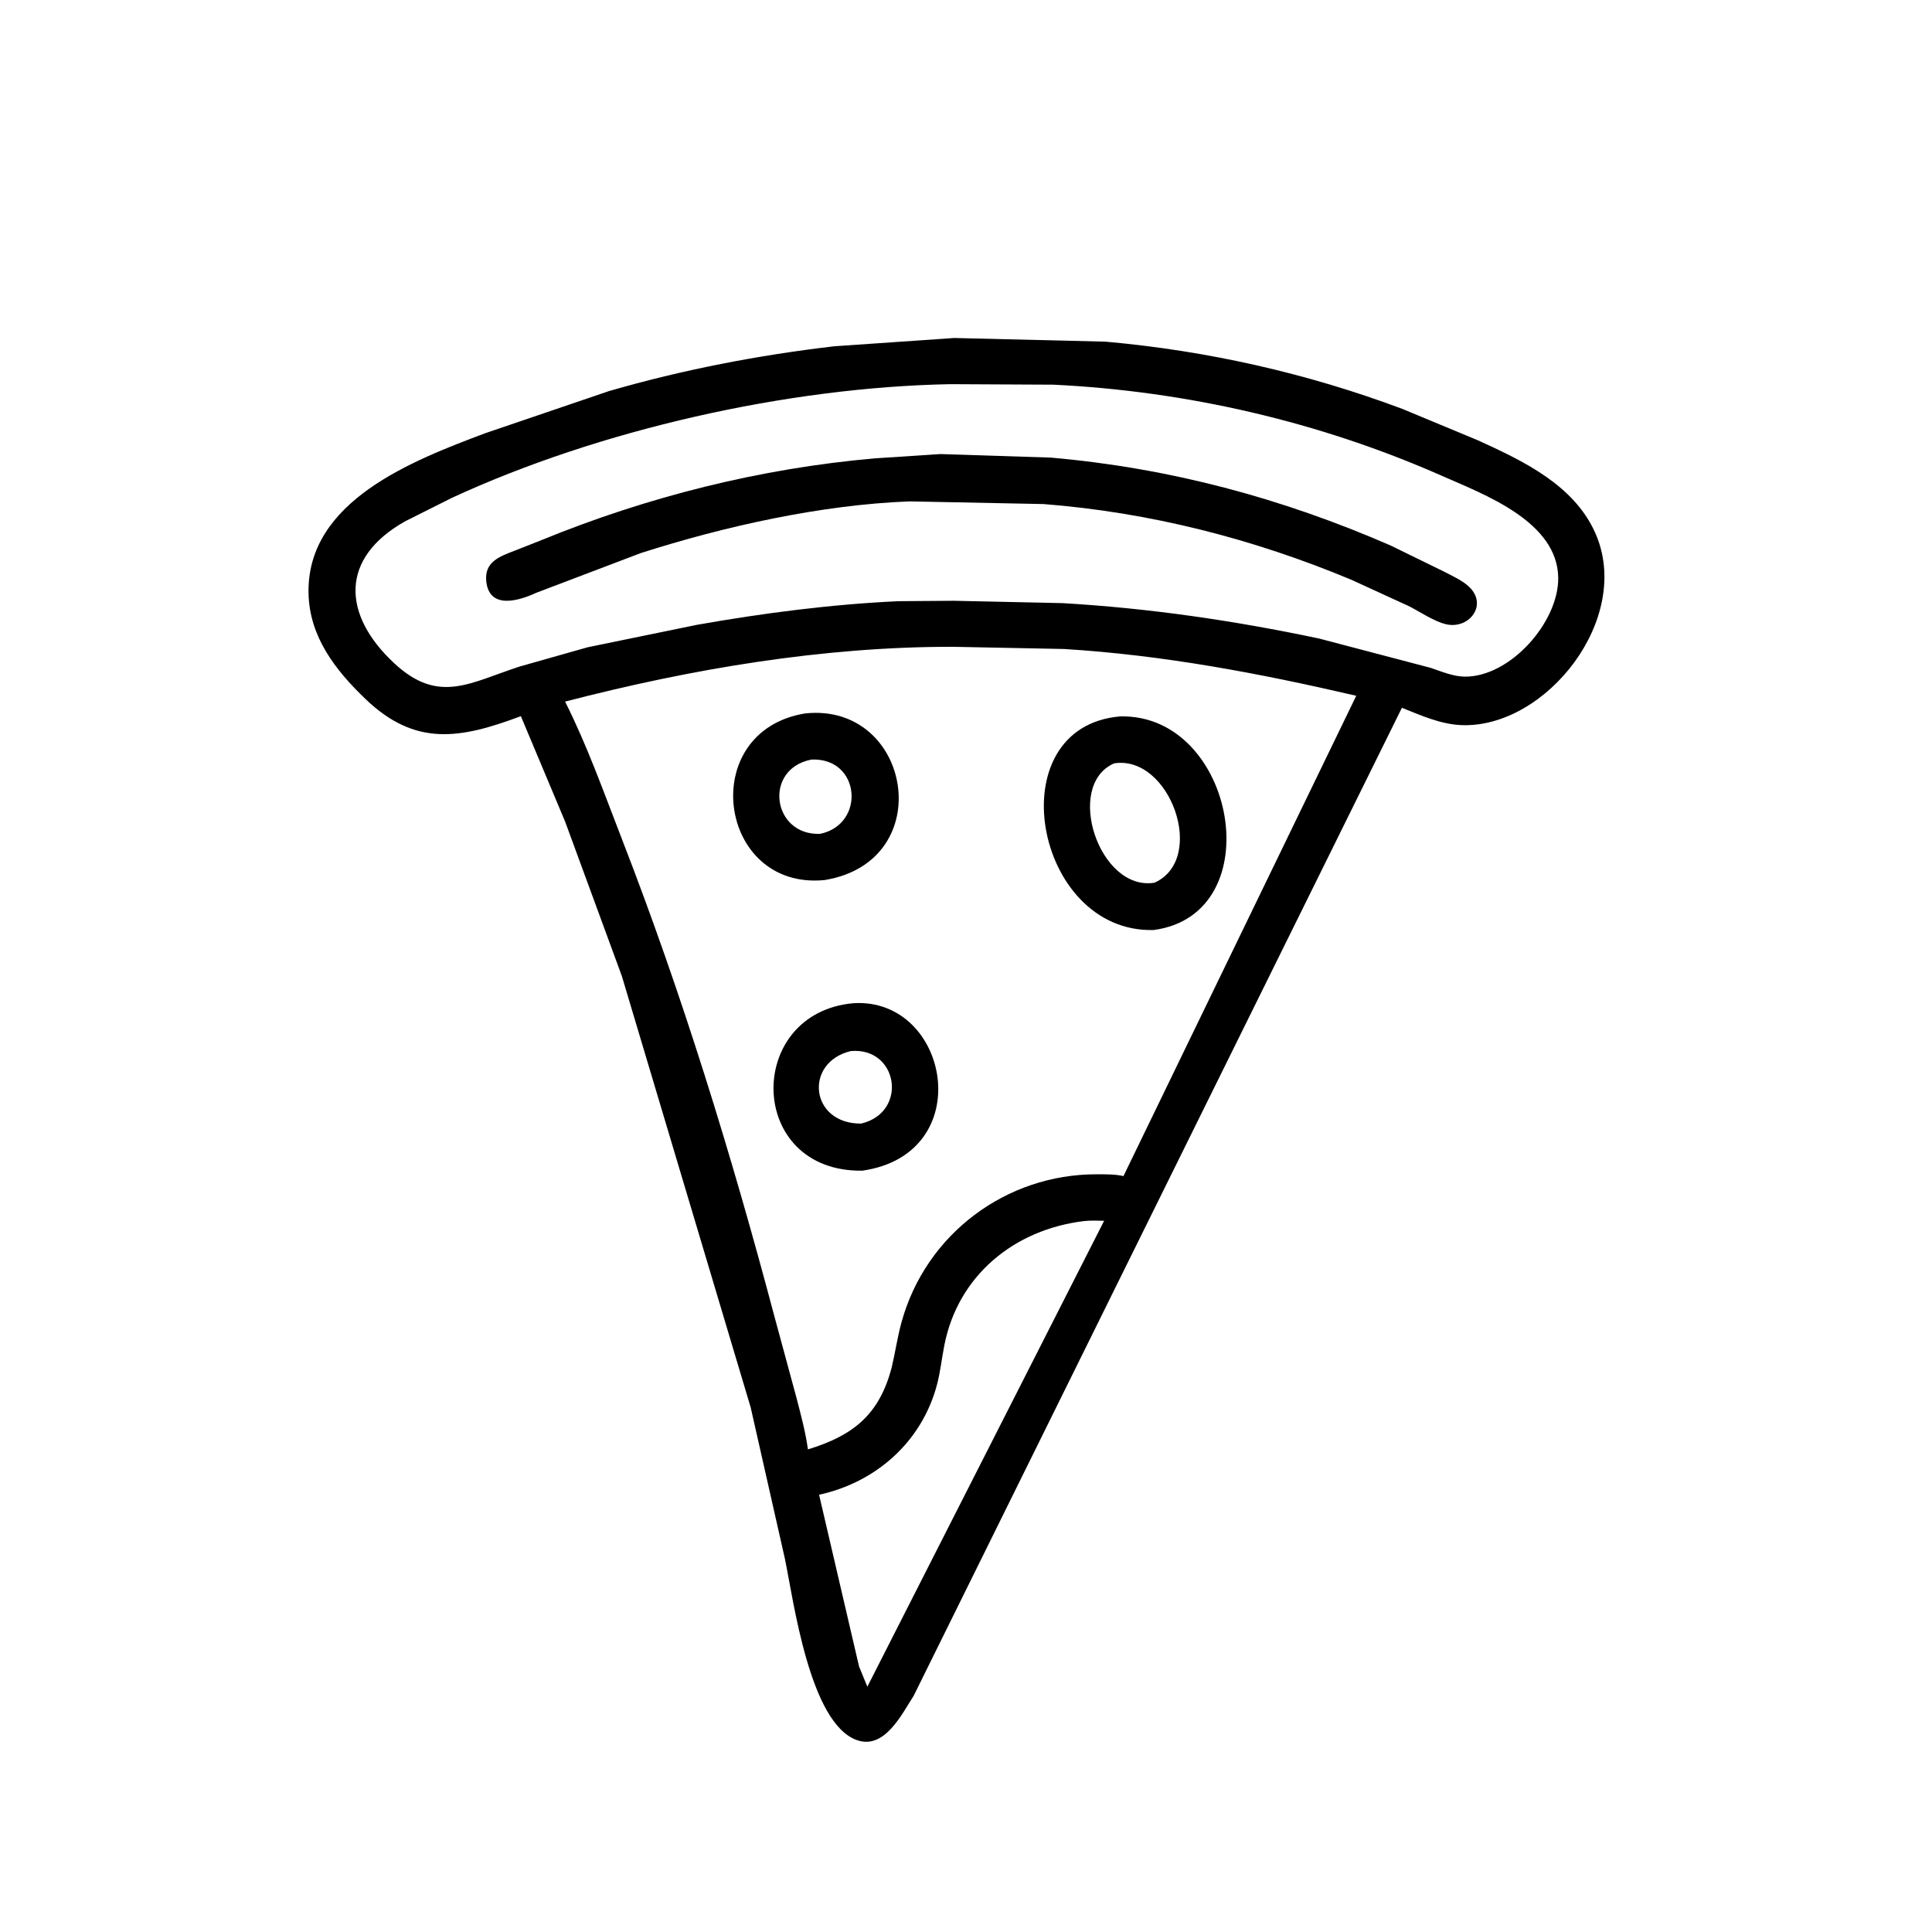 <svg version="1.1" xmlns="http://www.w3.org/2000/svg" style="display: block;" viewBox="0 0 2048 2048" width="640" height="640">
<path transform="translate(0,0)" fill="rgb(0,0,0)" d="M 968.5 1797.67 C 955.872 1817.17 937.784 1854.72 908.612 1844.68 C 858.121 1827.31 841.167 1696.17 831.993 1652.2 L 795.749 1491.93 L 659.202 1034.73 L 599.08 871 L 552.139 759.169 C 487.519 783.423 440.168 791.469 387.547 741.084 C 355.599 710.494 327.942 675.026 327.051 628.769 C 325.17 531.08 437.346 488.166 514.662 459.119 L 645.504 414.58 C 723.602 391.957 803.721 376.483 884.449 367.062 L 1011.5 358.285 L 1171.92 362.168 C 1279.55 371.741 1385.49 395.569 1486.68 433.496 L 1566.58 466.724 C 1614.52 488.539 1668.28 513.99 1690.97 564.771 C 1731.41 655.305 1639.12 771.701 1549.69 768.678 C 1527.5 767.928 1506.41 758.414 1486.09 750.287 L 968.5 1797.67 z M 1007.49 407.231 C 834.89 410.421 635.062 455.578 478.797 527.856 L 429.666 552.5 C 359.709 591.626 362.833 651.921 417.955 703.133 C 465.217 747.042 498.279 723.505 551.219 706.448 L 623.053 686.101 L 738.881 662.316 C 809.042 649.927 881.562 640.504 952.801 637.272 L 1011.22 636.852 L 1126 639.329 C 1218.06 644.654 1308.01 657.812 1398.22 676.849 L 1516.59 707.957 C 1527.95 711.795 1540.41 717.121 1552.54 717.26 C 1600.85 717.812 1652.21 659.499 1651.78 612.65 C 1651.23 552.644 1572.82 523.968 1527.91 504.154 C 1398.54 447.069 1257.8 414.596 1116.67 407.774 L 1007.49 407.231 z M 1010.16 685.634 C 872.042 685.444 732.456 709.122 599.015 743.729 C 622.513 790.366 640.094 840.136 658.99 888.756 C 722.969 1053.38 775.364 1223.72 820.633 1394.4 L 844.103 1481 C 848.843 1499.25 853.861 1517.72 856.444 1536.4 C 905.27 1521.56 931.999 1499.04 945.072 1450.21 C 948.951 1434.08 951.252 1417.58 955.658 1401.58 C 981.428 1307.99 1066.7 1244.56 1162.63 1244.8 C 1171.89 1244.83 1181.85 1244.63 1190.92 1246.69 L 1437.68 737.559 C 1335.17 713.729 1233.13 694.402 1127.84 687.954 L 1010.16 685.634 z M 1149.13 1294.39 C 1074.99 1303.3 1015.51 1352.22 1001.05 1426 C 998.284 1440.09 996.798 1454.58 993.072 1468.46 C 976.926 1528.58 928.39 1571.43 868.258 1584.49 L 910.632 1766.51 L 919.432 1787.97 L 1170.43 1294.08 C 1163.41 1294.02 1156.1 1293.56 1149.13 1294.39 z"/>
<path transform="translate(0,0)" fill="rgb(0,0,0)" d="M 1106.24 534.322 L 964.394 531.492 C 870.696 534.984 767.963 557.901 679.267 586.283 L 568.53 628.354 C 551.067 636.459 518.685 646.919 515.467 616.222 C 513.28 595.355 529.925 589.772 546.149 583.526 L 574.13 572.483 C 686.713 526.423 806.28 496.445 927.5 485.866 L 996.7 481.326 L 1113.95 485.074 C 1239.62 496.064 1358.61 527.886 1474.4 578.39 L 1530.29 605.718 C 1539.2 610.42 1550.28 615.233 1557.53 622.264 C 1577.65 641.761 1556.69 667.722 1532.42 661.606 C 1519.17 658.268 1505.45 648.543 1493.17 642.407 L 1432.63 614.63 C 1328.3 571.078 1219.05 543.16 1106.24 534.322 z"/>
<path transform="translate(0,0)" fill="rgb(0,0,0)" d="M 874.225 932.887 C 760.816 944.218 737.817 775.089 853.503 756.254 C 966.288 744.316 995.66 912.873 874.225 932.887 z M 860.032 805.193 C 808.846 815.258 818.528 885.836 869.337 883.916 C 917.99 873.839 912.265 802.695 860.032 805.193 z"/>
<path transform="translate(0,0)" fill="rgb(0,0,0)" d="M 1222.8 985.858 C 1096.07 989.2 1056.51 770.333 1187.6 759.406 C 1310.27 756.794 1347.9 969.504 1222.8 985.858 z M 1181.08 809.181 C 1127.82 832.323 1165.17 945.319 1223.83 935.693 C 1279.76 910.572 1240.24 800.008 1181.08 809.181 z"/>
<path transform="translate(0,0)" fill="rgb(0,0,0)" d="M 914.057 1240.97 C 791.022 1242.57 789.345 1073.63 904.732 1063.43 C 1006.62 1057.12 1037.59 1223.25 914.057 1240.97 z M 901.87 1114.17 C 851.876 1126.17 858.634 1191.57 912.91 1191.03 C 963.004 1179.02 952.11 1109.75 901.87 1114.17 z"/>
</svg>
